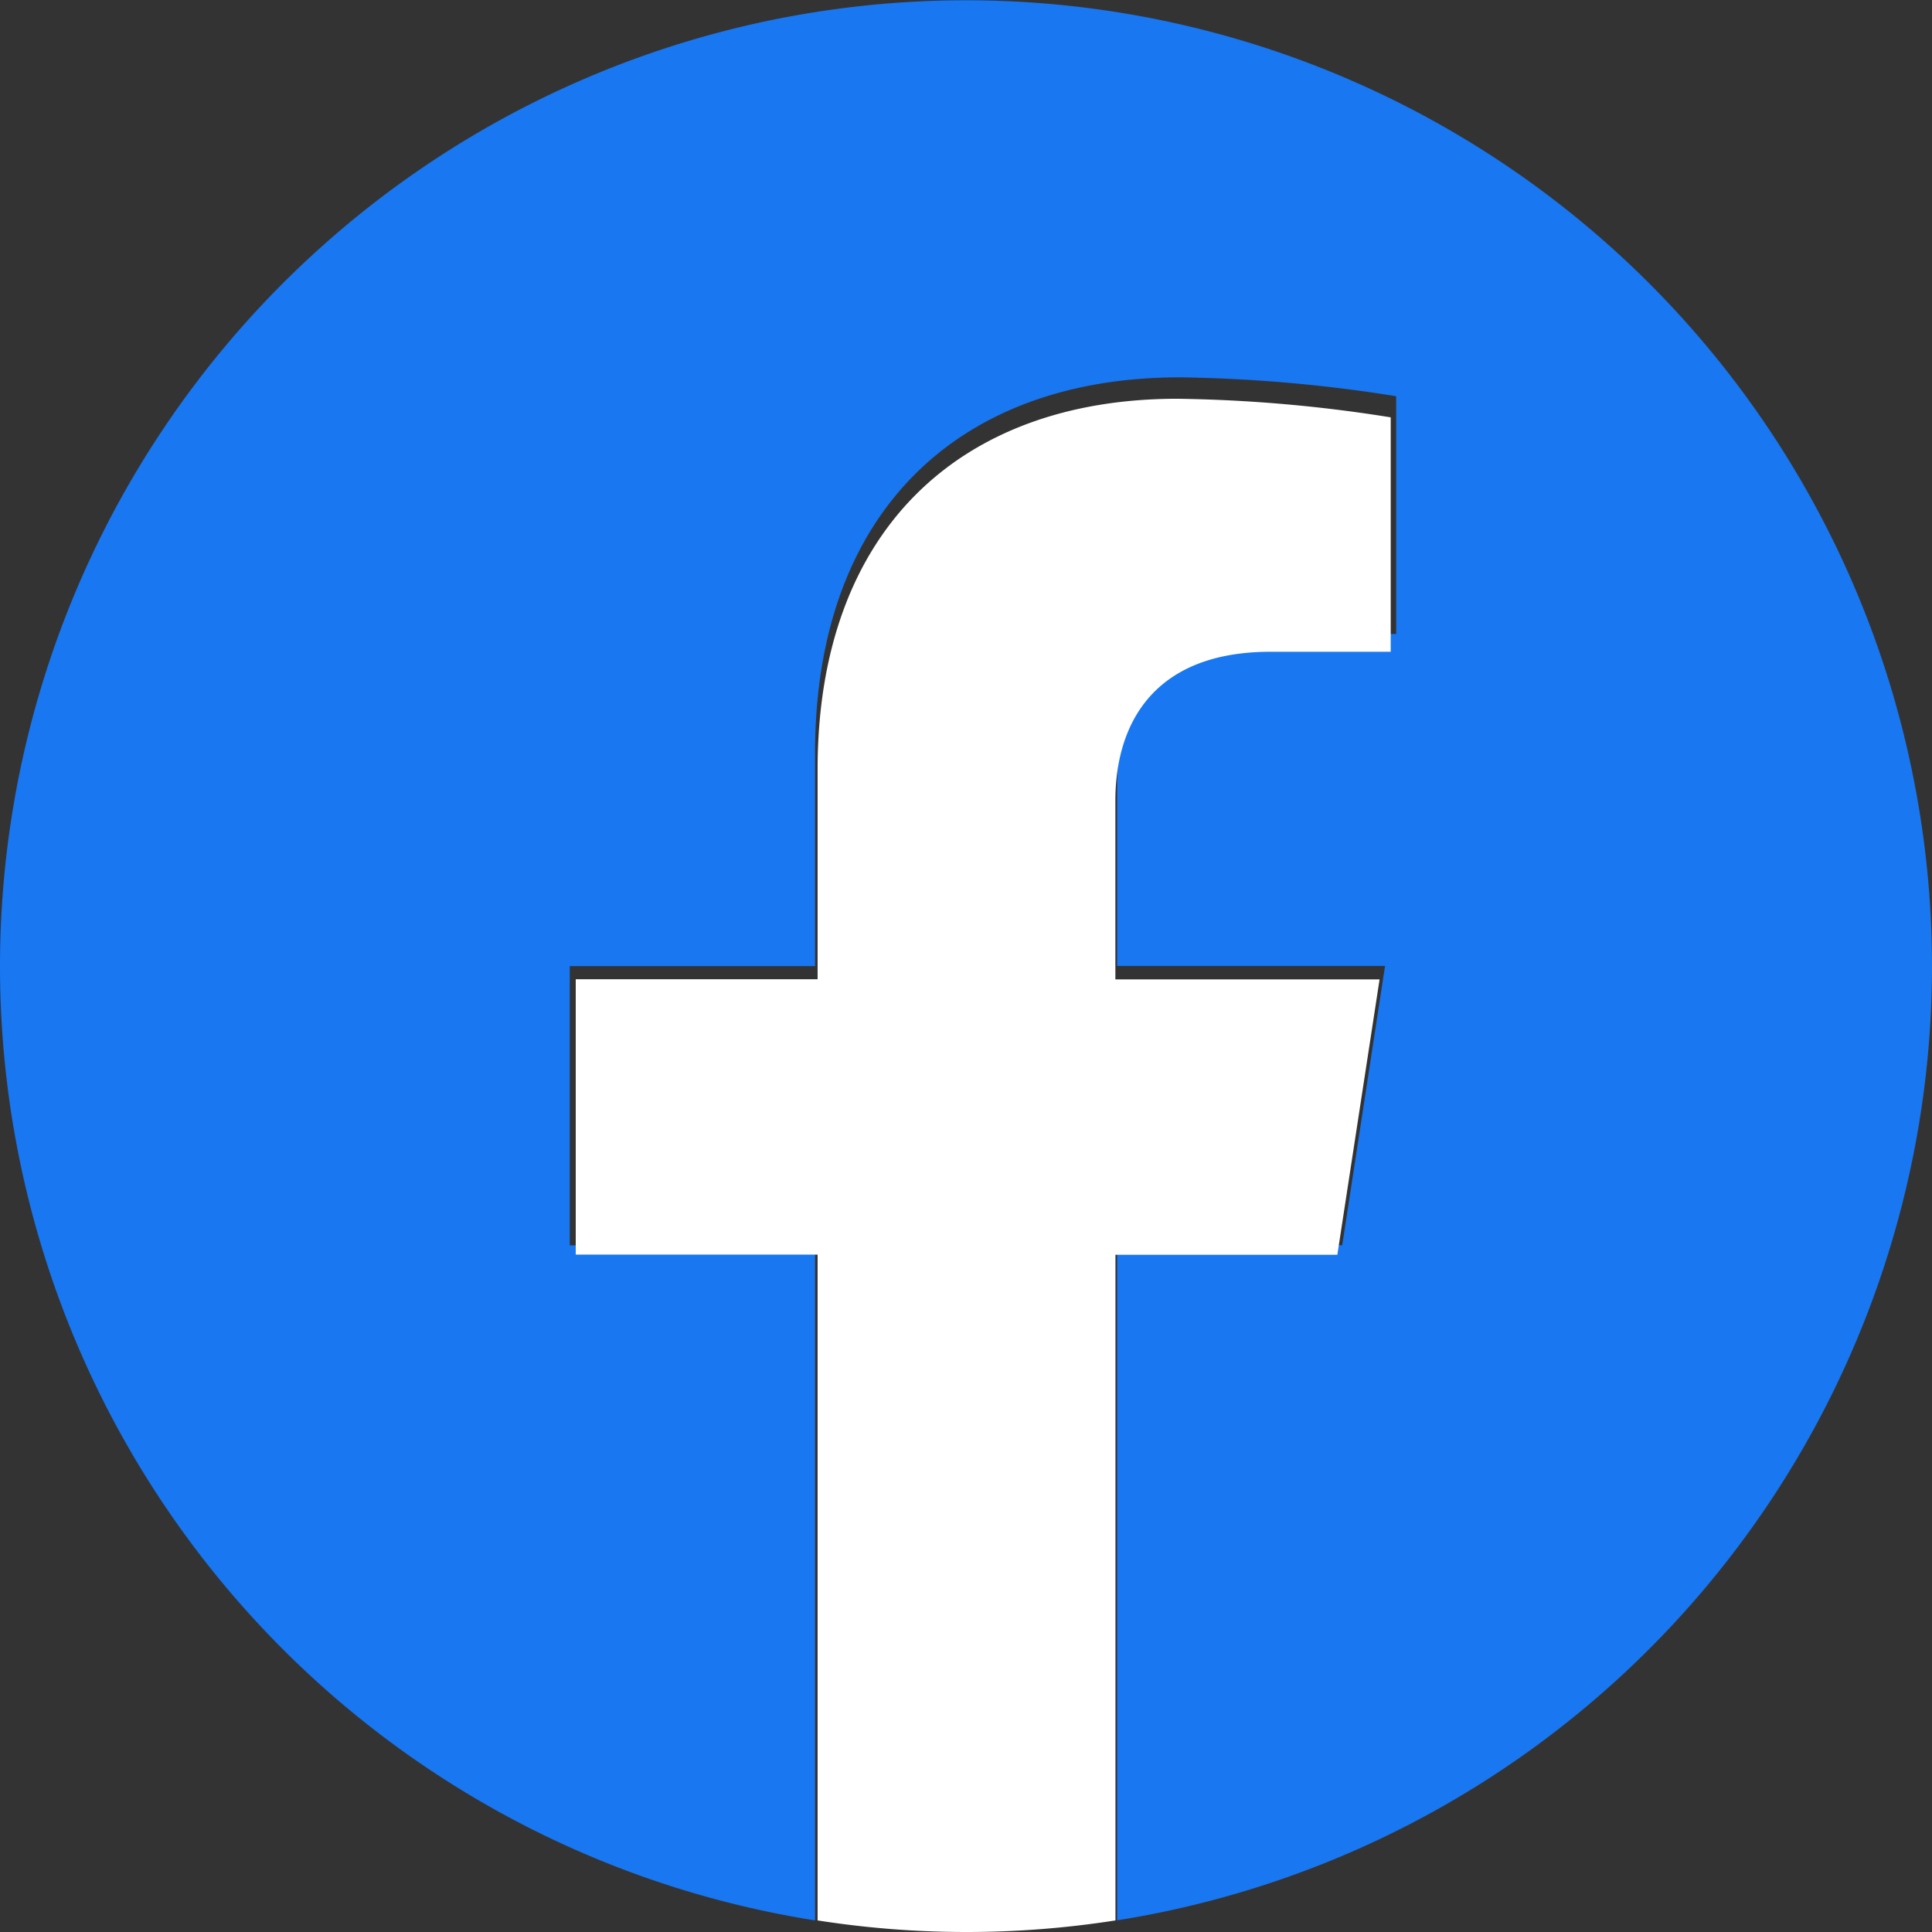 <svg id="icon_facebook" xmlns="http://www.w3.org/2000/svg" width="48" height="48" viewBox="0 0 48 48">
  <rect x="0" y="0" width="48" height="48" fill="#333333" stroke="none"/>
  <path id="パス_29812" data-name="パス 29812" d="M549.034,619.933a24,24,0,1,0-27.75,23.71V626.871H515.19v-6.938h6.094v-5.289c0-6.015,3.583-9.338,9.065-9.338a36.9,36.9,0,0,1,5.372.469v5.907H532.7c-2.981,0-3.911,1.85-3.911,3.748v4.5h6.656l-1.064,6.938h-5.592v16.773A24.007,24.007,0,0,0,549.034,619.933Z" transform="translate(-501.034 -595.931)" fill="#1877f1"/>
  <path id="パス_29813" data-name="パス 29813" d="M546.5,634.772l1.049-6.841h-6.564v-4.44c0-1.871.917-3.7,3.857-3.7h2.984v-5.824a36.388,36.388,0,0,0-5.3-.462c-5.406,0-8.939,3.276-8.939,9.207v5.215h-6.009v6.841h6.009V651.31a23.909,23.909,0,0,0,7.4,0V634.772Z" transform="translate(-513.274 -603.598)" fill="#fff"/>
</svg>
